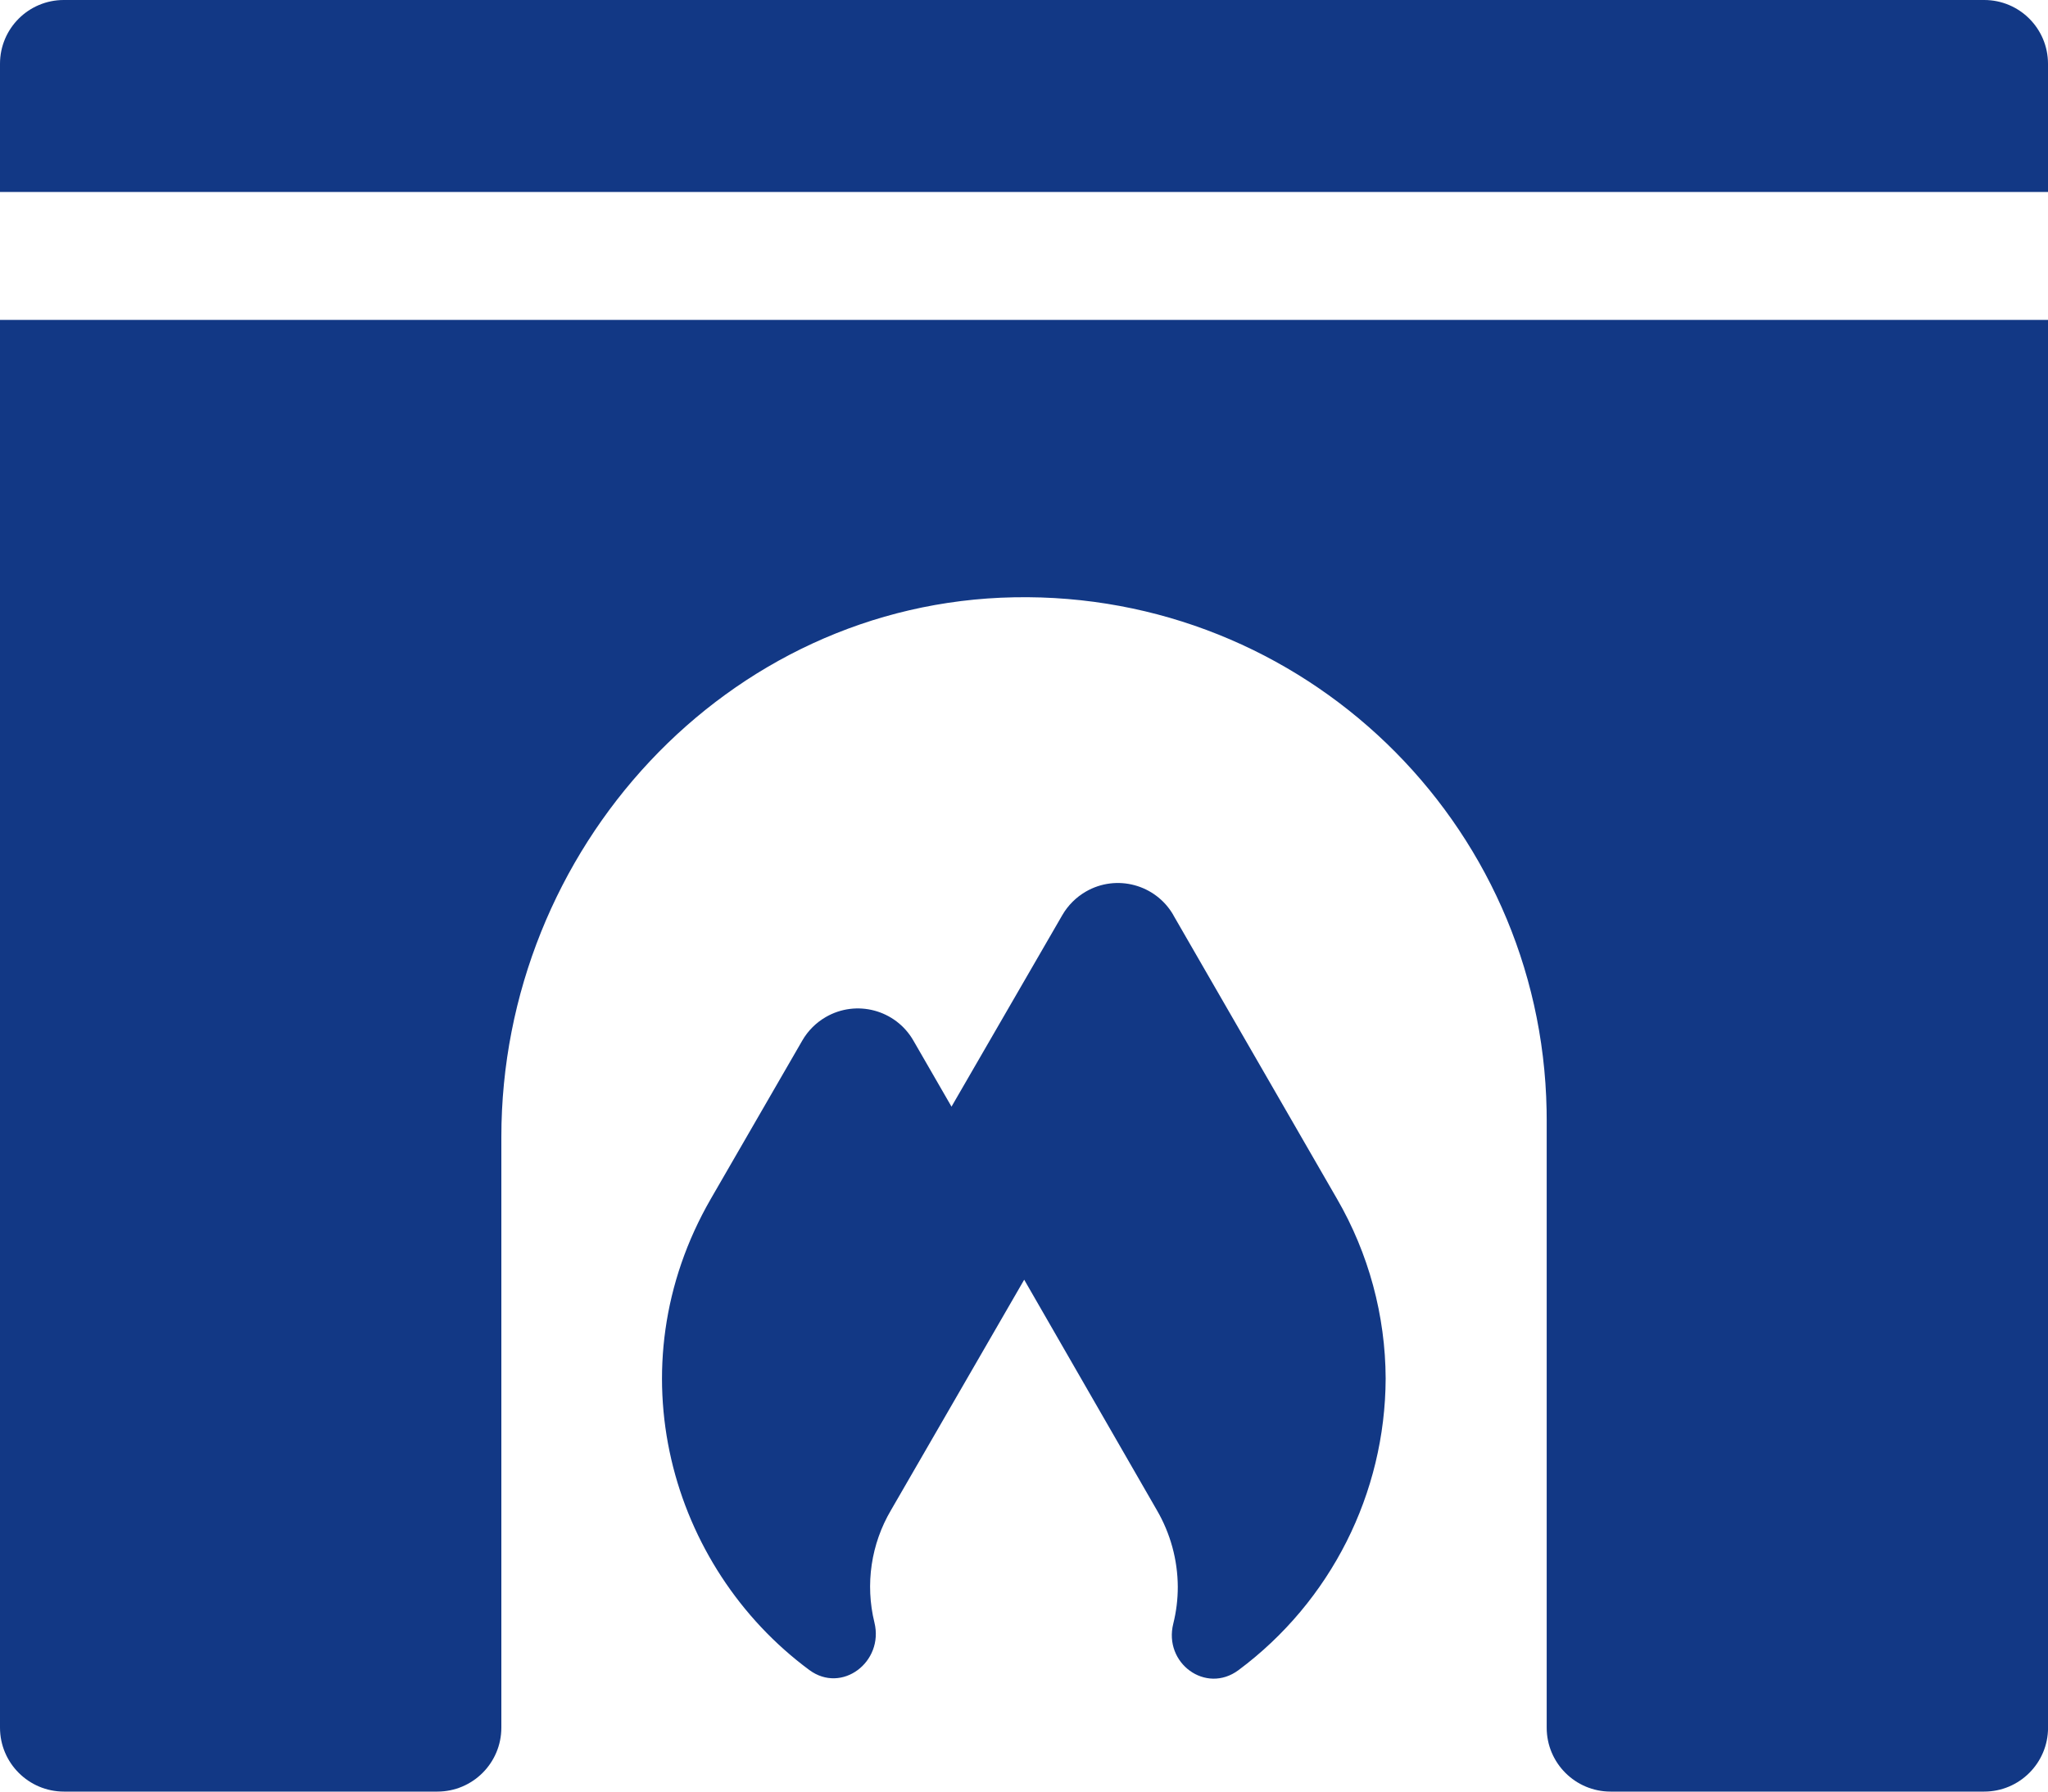 <?xml version="1.0" encoding="UTF-8"?>
<svg xmlns="http://www.w3.org/2000/svg" id="Layer_1" data-name="Layer 1" viewBox="0 0 421.2 368.55">
  <defs>
    <style>
      .cls-1 {
        fill: #123885;
      }
    </style>
  </defs>
  <g id="Fireplace">
    <path class="cls-1" d="m241.32,188.24c-3.64-6.31-11.7-8.47-18-4.83-2,1.16-3.67,2.82-4.83,4.82l-22.8,39.42-7.85-13.61c-3.64-6.31-11.7-8.47-18.01-4.82-2,1.16-3.67,2.82-4.82,4.82l-18.81,32.56c-20.09,34.82-8.38,75.76,20.25,96.94,6.69,4.95,15.37-1.67,13.39-9.76-1.93-7.87-.7-16.18,3.42-23.15l27.38-47.38,27.27,47.38c2.8,4.8,4.29,10.24,4.32,15.8,0,2.56-.31,5.1-.93,7.58-2.03,8.12,6.69,14.54,13.41,9.56,18.97-14.12,30.19-36.35,30.27-60-.05-12.98-3.5-25.73-10.01-36.96l-33.66-58.36Z"></path>
    <path class="cls-1" d="m408.08,0H13.12C5.87,0,0,5.87,0,13.12h0v26.37h421.2V13.12c0-7.25-5.87-13.12-13.12-13.12Z"></path>
    <path class="cls-1" d="m0,355.39c0,7.27,5.89,13.16,13.16,13.16h76.79c7.27,0,13.16-5.89,13.16-13.16v-121.48c0-59.18,46.3-109.95,105.47-111.04,59.36-1.11,108.38,46.1,109.5,105.46.01.67.02,1.34.02,2.01v125.07c0,7.25,5.88,13.14,13.14,13.14h76.83c7.25,0,13.14-5.88,13.14-13.14V65.81H0v289.58Z"></path>
  </g>
</svg>
